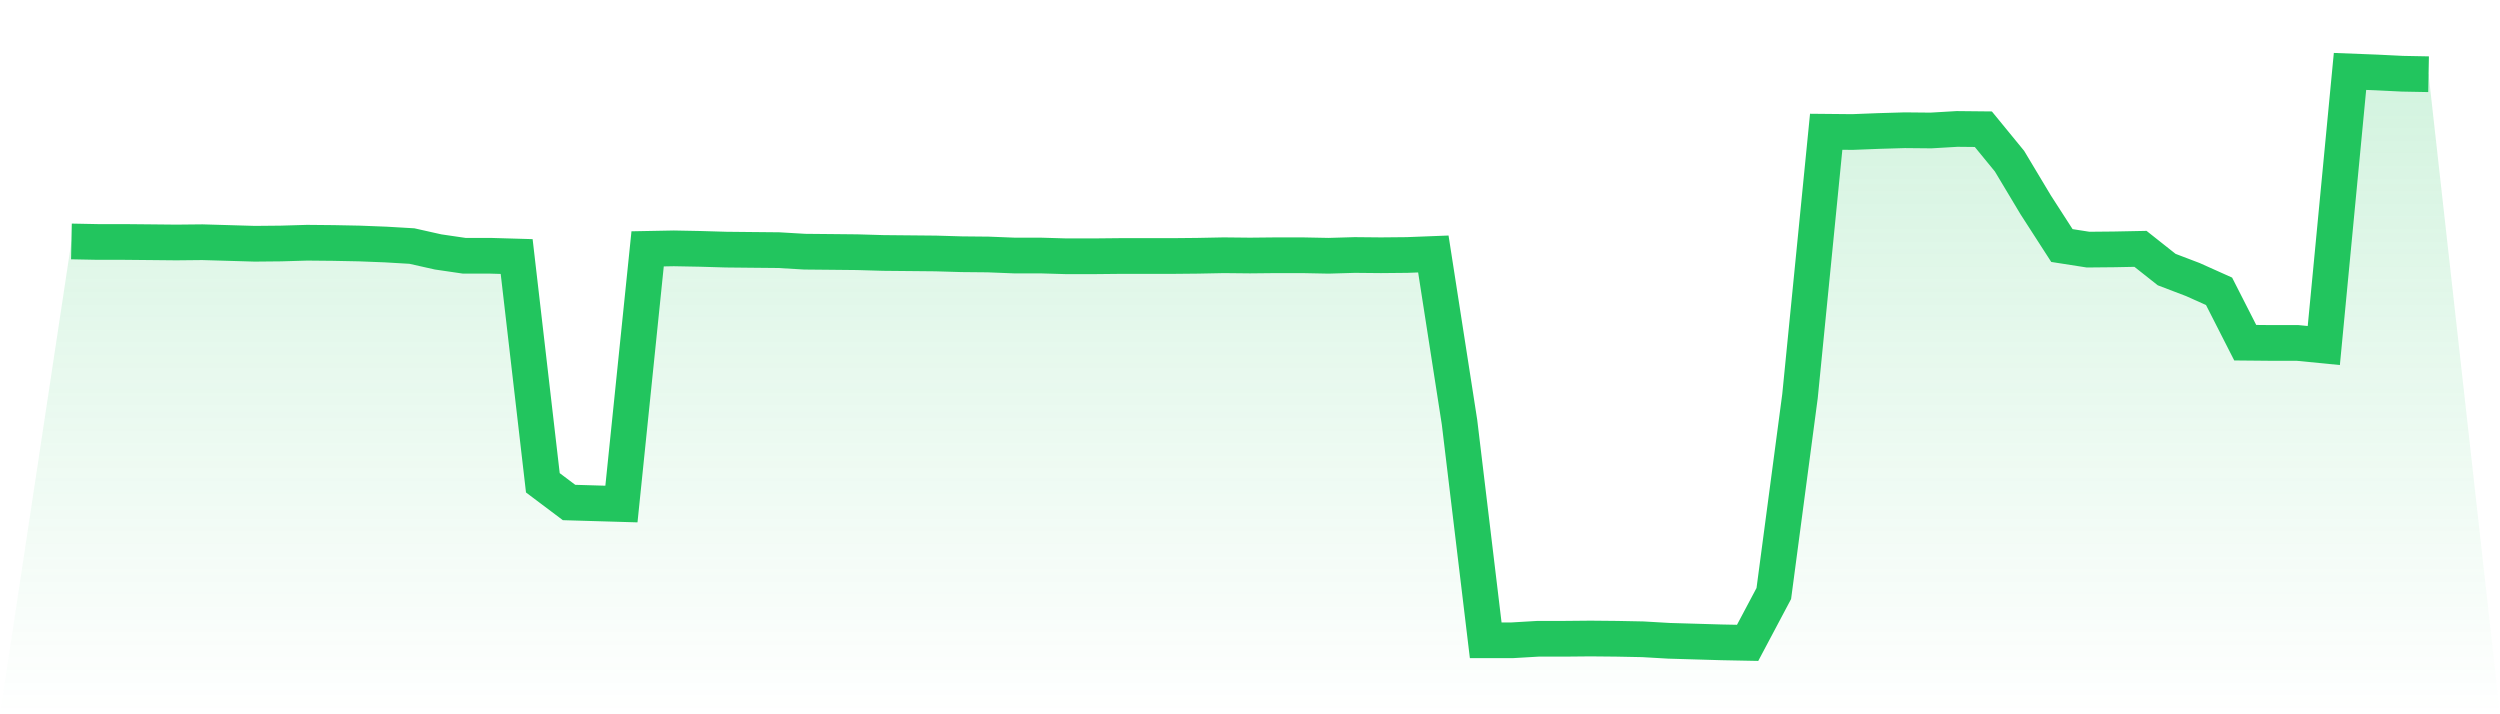 <svg viewBox="0 0 140 40" xmlns="http://www.w3.org/2000/svg">
<defs>
<linearGradient id="gradient" x1="0" x2="0" y1="0" y2="1">
<stop offset="0%" stop-color="#22c55e" stop-opacity="0.2"/>
<stop offset="100%" stop-color="#22c55e" stop-opacity="0"/>
</linearGradient>
</defs>
<path d="M4,13.521 L4,13.521 L5.467,13.55 L6.933,13.55 L8.4,13.564 L9.867,13.579 L11.333,13.564 L12.8,13.607 L14.267,13.65 L15.733,13.636 L17.2,13.593 L18.667,13.607 L20.133,13.636 L21.6,13.693 L23.067,13.779 L24.533,14.108 L26,14.323 L27.467,14.323 L28.933,14.366 L30.4,27.037 L31.867,28.14 L33.333,28.183 L34.8,28.226 L36.267,13.936 L37.733,13.908 L39.2,13.936 L40.667,13.979 L42.133,13.994 L43.6,14.008 L45.067,14.094 L46.533,14.108 L48,14.123 L49.467,14.166 L50.933,14.18 L52.4,14.194 L53.867,14.237 L55.333,14.251 L56.8,14.309 L58.267,14.309 L59.733,14.352 L61.2,14.352 L62.667,14.337 L64.133,14.337 L65.6,14.337 L67.067,14.323 L68.533,14.294 L70,14.309 L71.467,14.294 L72.933,14.294 L74.4,14.323 L75.867,14.28 L77.333,14.294 L78.8,14.28 L80.267,14.223 L81.733,23.644 L83.2,35.857 L84.667,35.857 L86.133,35.771 L87.6,35.771 L89.067,35.757 L90.533,35.771 L92,35.8 L93.467,35.885 L94.933,35.928 L96.4,35.971 L97.867,36 L99.333,33.237 L100.8,22.183 L102.267,7.379 L103.733,7.393 L105.2,7.336 L106.667,7.293 L108.133,7.307 L109.6,7.221 L111.067,7.236 L112.533,9.026 L114,11.474 L115.467,13.75 L116.933,13.979 L118.4,13.965 L119.867,13.936 L121.333,15.096 L122.8,15.655 L124.267,16.313 L125.733,19.191 L127.2,19.205 L128.667,19.205 L130.133,19.349 L131.6,4 L133.067,4.057 L134.533,4.129 L136,4.157 L140,40 L0,40 z" fill="url(#gradient)"/>
<path d="M4,13.521 L4,13.521 L5.467,13.55 L6.933,13.55 L8.4,13.564 L9.867,13.579 L11.333,13.564 L12.8,13.607 L14.267,13.65 L15.733,13.636 L17.2,13.593 L18.667,13.607 L20.133,13.636 L21.6,13.693 L23.067,13.779 L24.533,14.108 L26,14.323 L27.467,14.323 L28.933,14.366 L30.4,27.037 L31.867,28.14 L33.333,28.183 L34.8,28.226 L36.267,13.936 L37.733,13.908 L39.2,13.936 L40.667,13.979 L42.133,13.994 L43.6,14.008 L45.067,14.094 L46.533,14.108 L48,14.123 L49.467,14.166 L50.933,14.18 L52.4,14.194 L53.867,14.237 L55.333,14.251 L56.8,14.309 L58.267,14.309 L59.733,14.352 L61.2,14.352 L62.667,14.337 L64.133,14.337 L65.6,14.337 L67.067,14.323 L68.533,14.294 L70,14.309 L71.467,14.294 L72.933,14.294 L74.4,14.323 L75.867,14.28 L77.333,14.294 L78.8,14.28 L80.267,14.223 L81.733,23.644 L83.2,35.857 L84.667,35.857 L86.133,35.771 L87.6,35.771 L89.067,35.757 L90.533,35.771 L92,35.8 L93.467,35.885 L94.933,35.928 L96.4,35.971 L97.867,36 L99.333,33.237 L100.8,22.183 L102.267,7.379 L103.733,7.393 L105.2,7.336 L106.667,7.293 L108.133,7.307 L109.6,7.221 L111.067,7.236 L112.533,9.026 L114,11.474 L115.467,13.75 L116.933,13.979 L118.4,13.965 L119.867,13.936 L121.333,15.096 L122.8,15.655 L124.267,16.313 L125.733,19.191 L127.2,19.205 L128.667,19.205 L130.133,19.349 L131.6,4 L133.067,4.057 L134.533,4.129 L136,4.157" fill="none" stroke="#22c55e" stroke-width="2"/>
</svg>